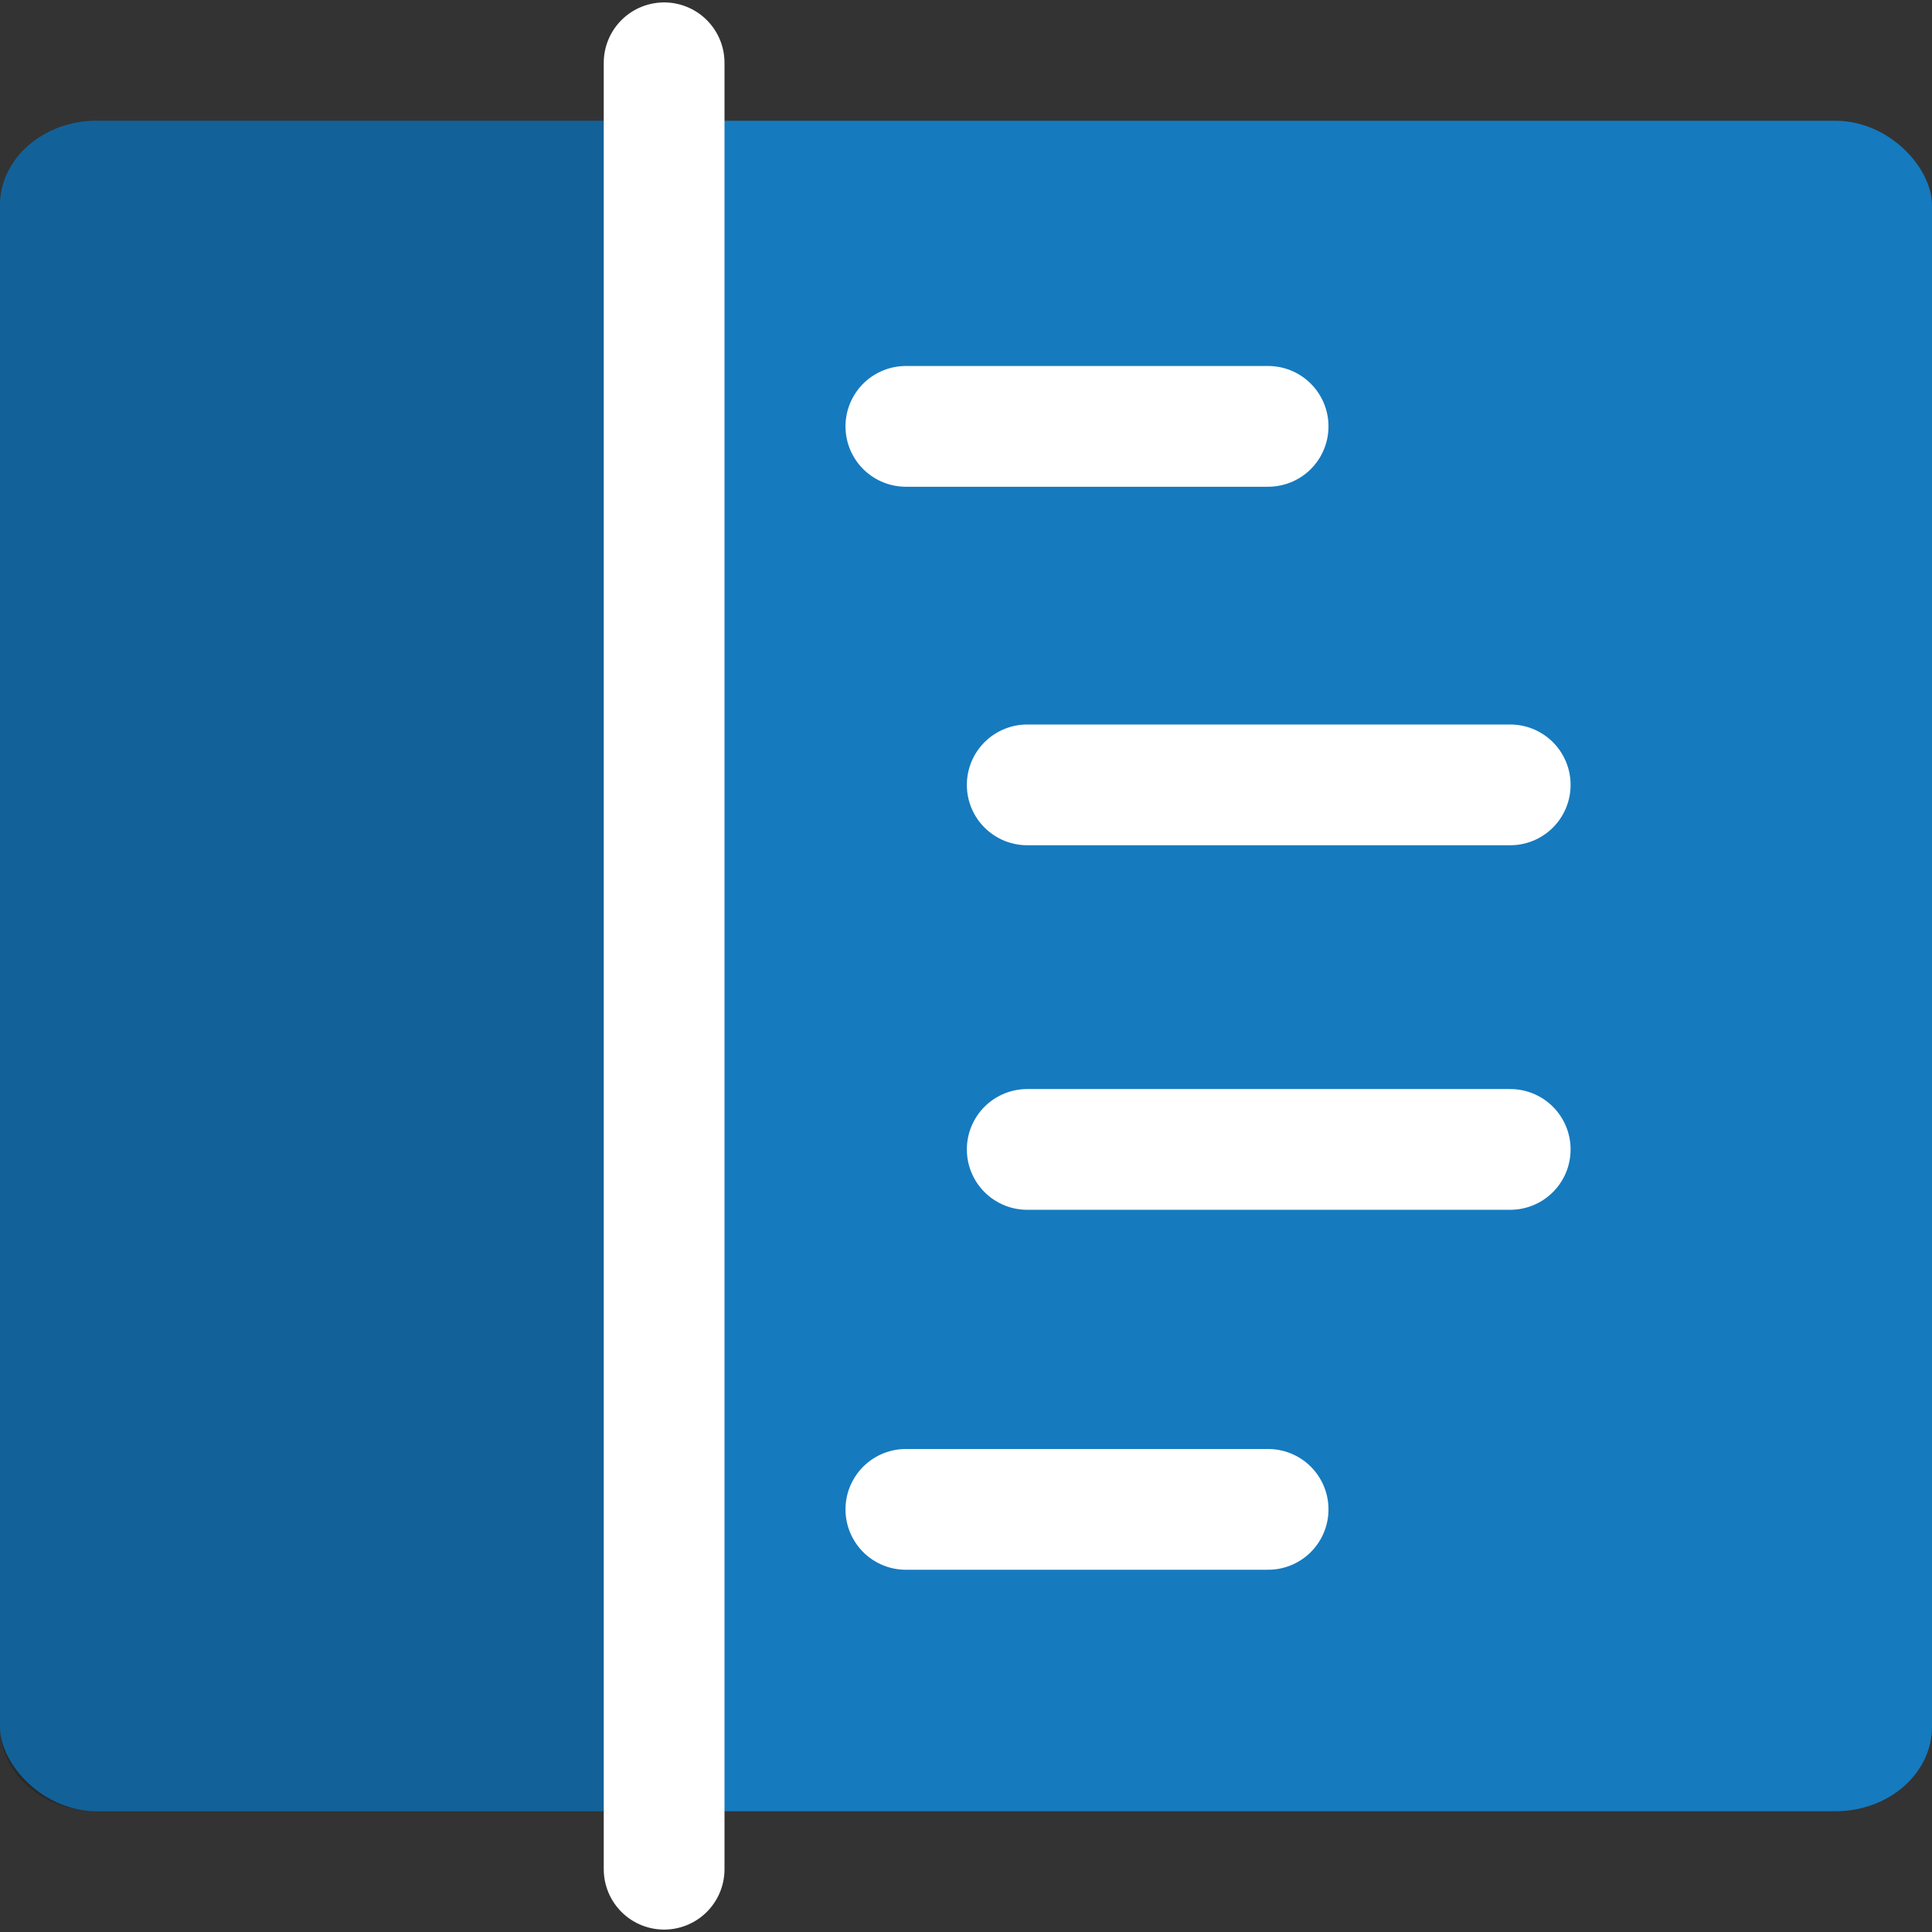 <svg xmlns="http://www.w3.org/2000/svg" width="16" height="16" version="1">
 <rect width="100%" height="100%" fill="#333333" stroke="none"/>
 <rect style="fill:#167abf" width="16" height="14" x="0" y="1" rx=".8" ry=".7"/>
 <path style="opacity:0.2" d="M 0.8,1 C 0.357,1 0,1.312 0,1.7 V 14.3 C 0,14.688 0.357,15 0.8,15 H 5.2 V 1 Z"/>
 <path style="fill:none;stroke:#ffffff;stroke-linecap:round" d="M 5.5,0.52 V 15.48"/>
 <path style="fill:none;stroke:#ffffff;stroke-linecap:round" d="M 7.502,3.531 H 10.502"/>
 <path style="fill:none;stroke:#ffffff;stroke-linecap:round" d="M 8.507,6.5 H 12.507"/>
 <path style="fill:none;stroke:#ffffff;stroke-linecap:round" d="M 8.507,9.519 H 12.507"/>
 <path style="fill:none;stroke:#ffffff;stroke-linecap:round" d="M 7.502,12.5 H 10.502"/>
</svg>
